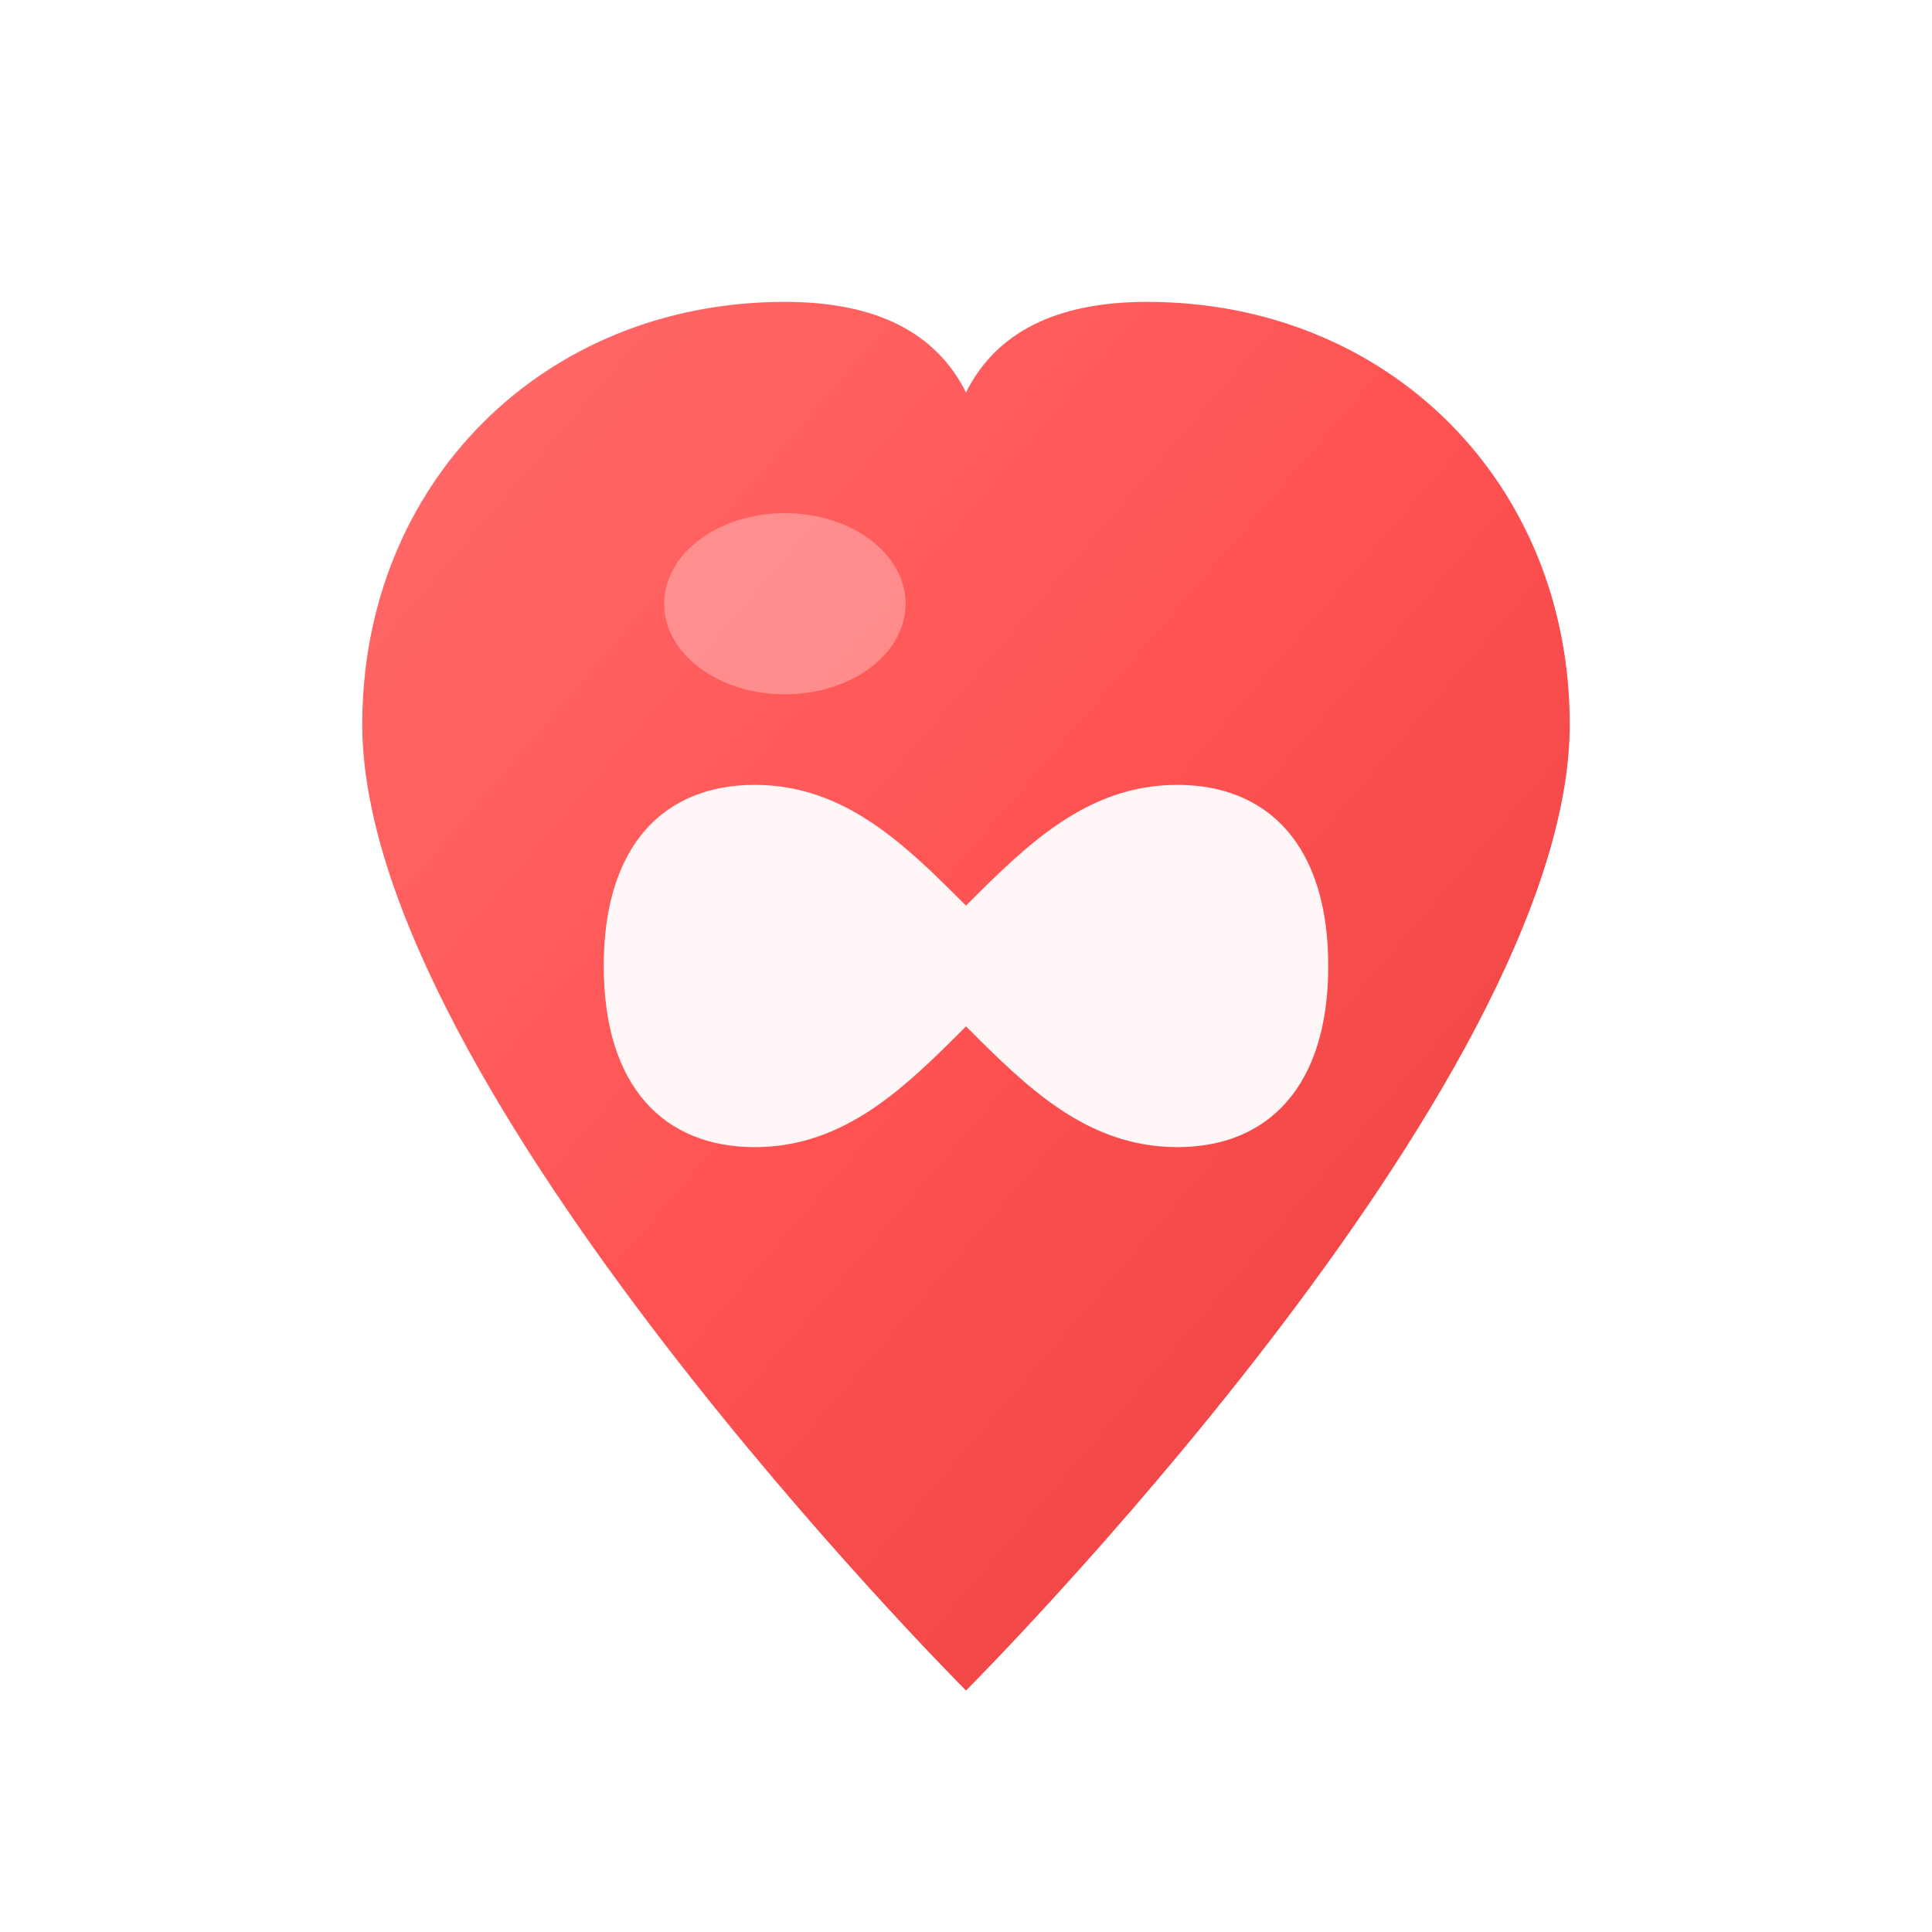 <svg width="32" height="32" viewBox="0 0 32 32" xmlns="http://www.w3.org/2000/svg">
  <defs>
    <linearGradient id="heartGradient" x1="0%" y1="0%" x2="100%" y2="100%">
      <stop offset="0%" style="stop-color:#FF6B6B;stop-opacity:1" />
      <stop offset="50%" style="stop-color:#FF5252;stop-opacity:1" />
      <stop offset="100%" style="stop-color:#E53E3E;stop-opacity:1" />
    </linearGradient>
    <filter id="shadow" x="-20%" y="-20%" width="140%" height="140%">
      <feDropShadow dx="1" dy="2" stdDeviation="2" flood-color="#000" flood-opacity="0.25"/>
    </filter>
  </defs>
  
  <!-- Heart shape with gradient -->
  <path d="M16 28 C16 28, 6 18, 6 12 C6 8, 9 5, 13 5 C14.5 5, 15.5 5.5, 16 6.5 C16.5 5.5, 17.5 5, 19 5 C23 5, 26 8, 26 12 C26 18, 16 28, 16 28 Z" 
        fill="url(#heartGradient)" filter="url(#shadow)"/>
  
  <!-- Infinity symbol in white -->
  <path d="M10 16 C10 14, 11 13, 12.5 13 C14 13, 15 14, 16 15 C17 14, 18 13, 19.5 13 C21 13, 22 14, 22 16 C22 18, 21 19, 19.5 19 C18 19, 17 18, 16 17 C15 18, 14 19, 12.5 19 C11 19, 10 18, 10 16 Z" 
        fill="white" opacity="0.95"/>
  
  <!-- Small highlight for 3D effect -->
  <ellipse cx="13" cy="10" rx="2" ry="1.5" fill="white" opacity="0.3"/>
</svg>
